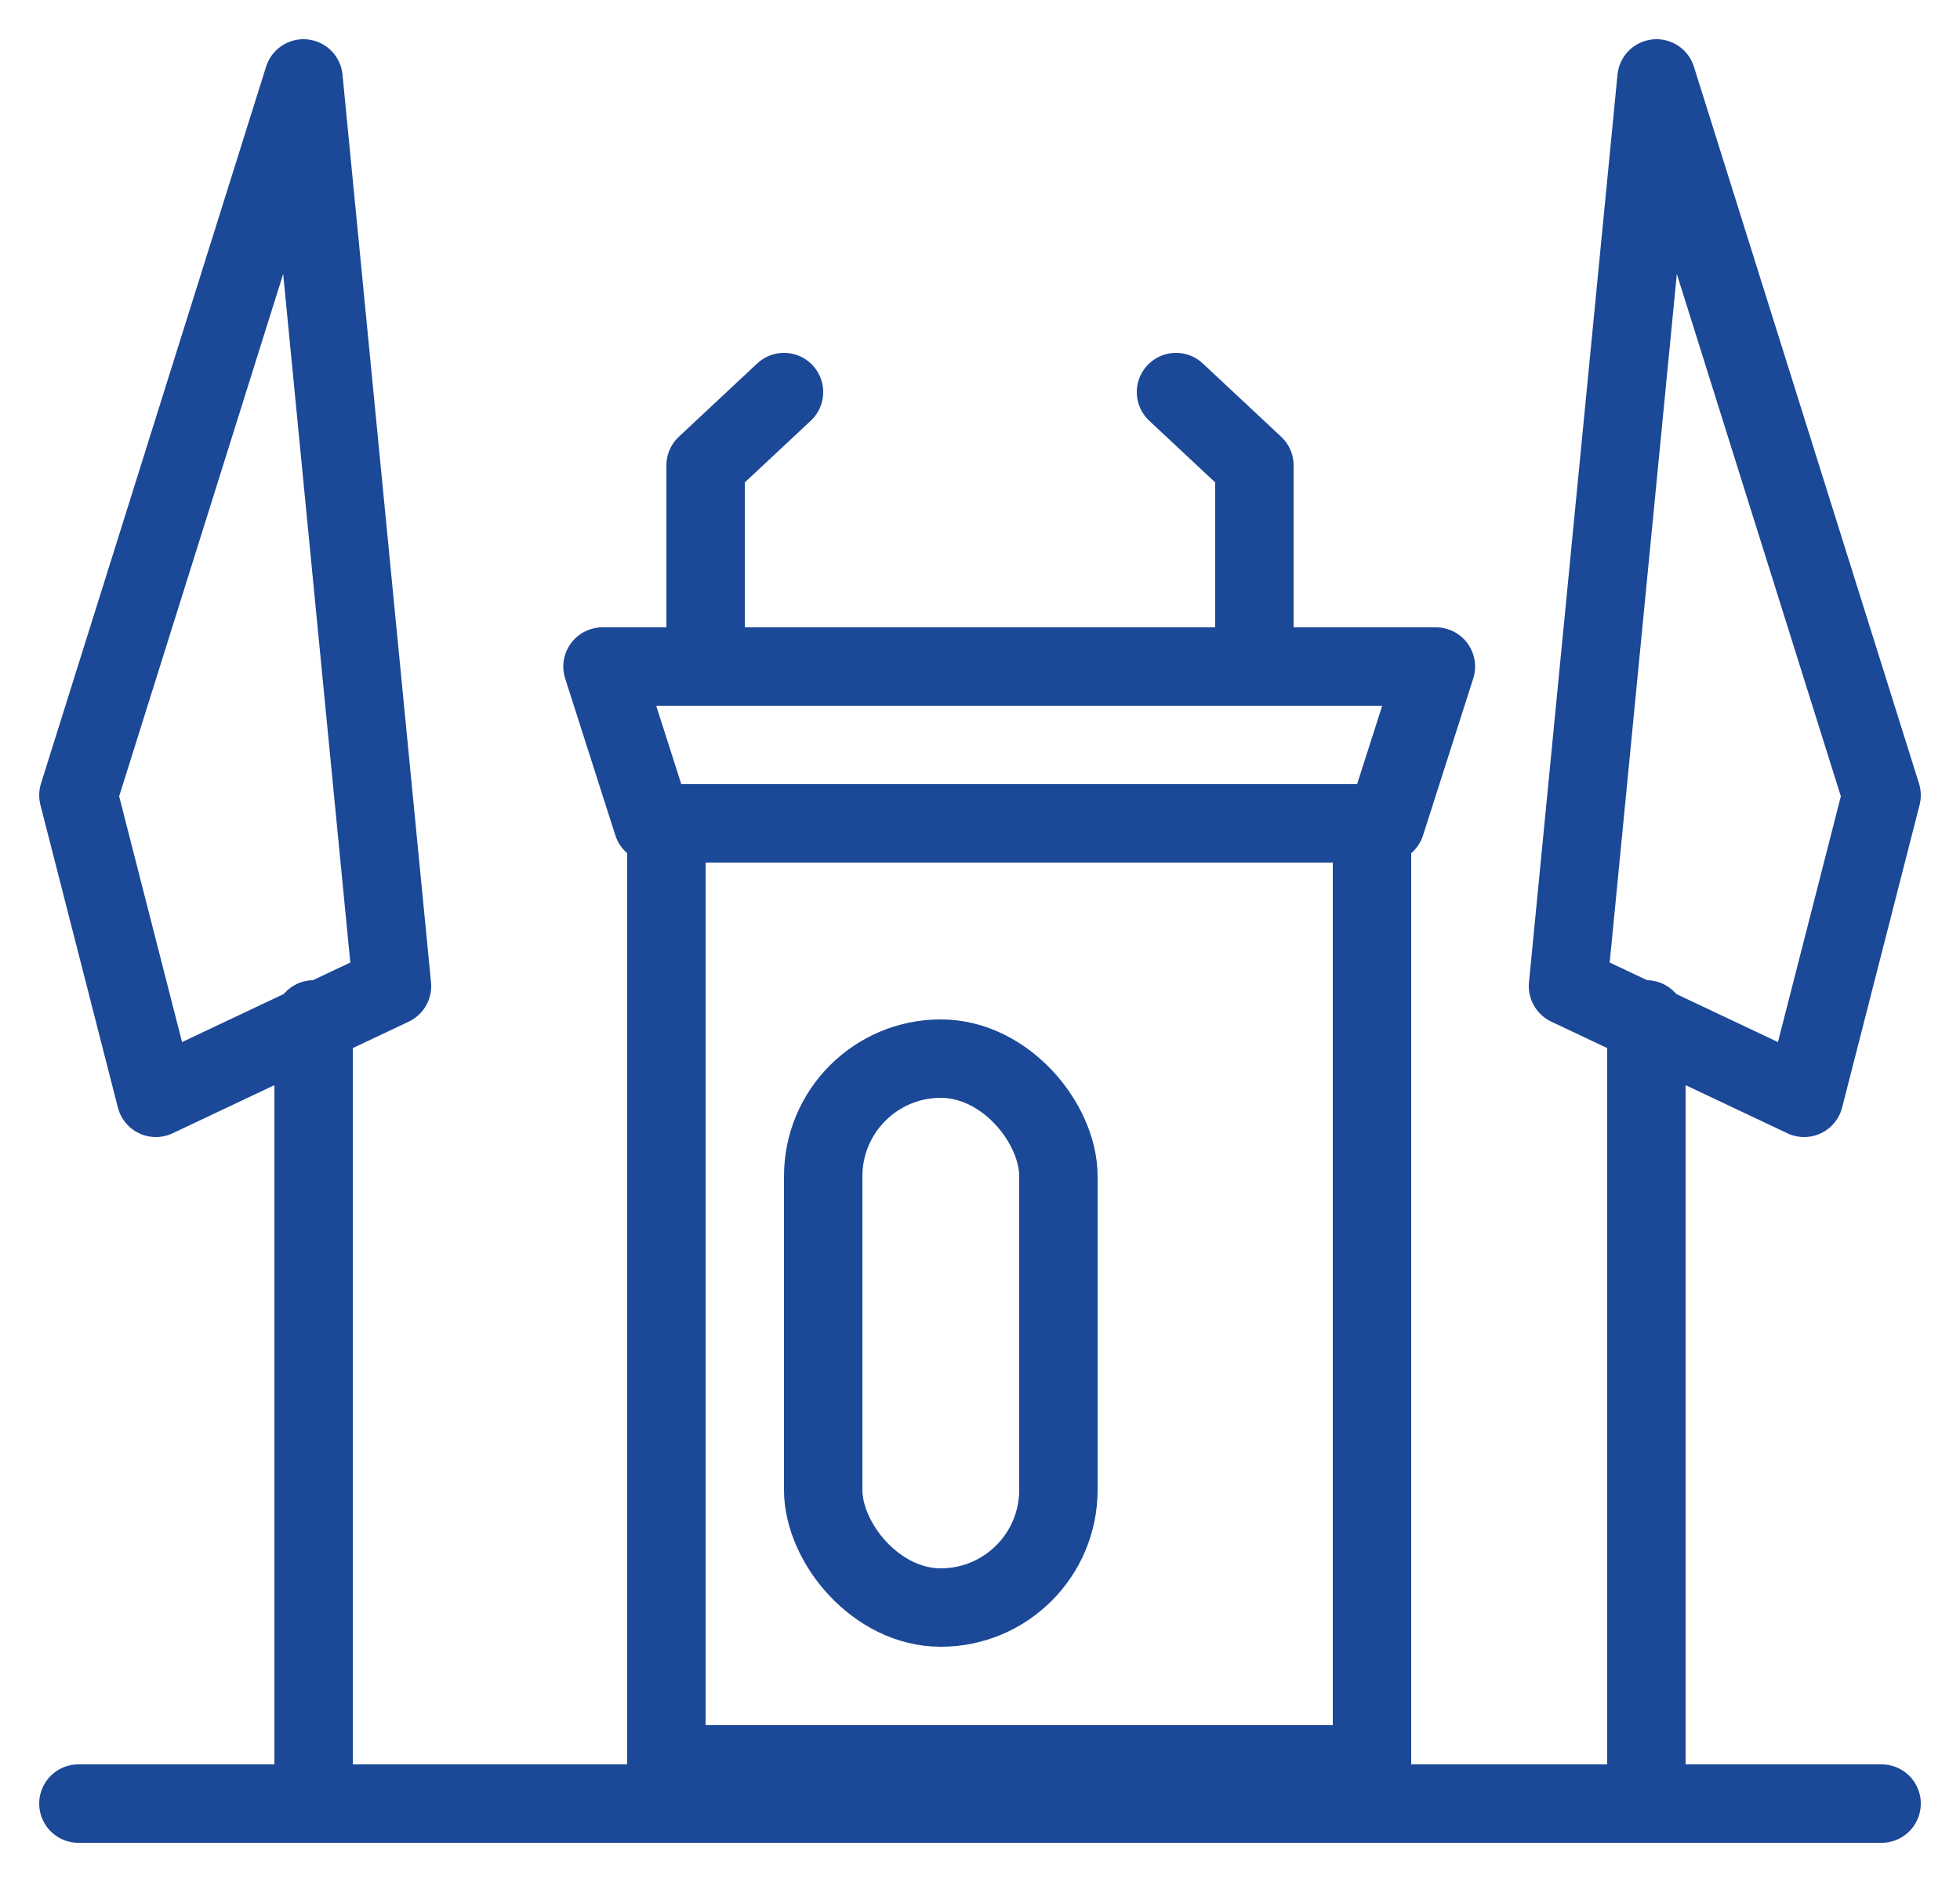 <svg width="25" height="24" viewBox="0 0 25 24" fill="none" xmlns="http://www.w3.org/2000/svg">
<path d="M1 23H24" stroke="#1B4897" stroke-linecap="round" stroke-linejoin="round"/>
<rect x="8.5" y="10.5" width="9" height="12" stroke="#1B4897" stroke-linecap="round" stroke-linejoin="round"/>
<path d="M8.325 10.5L7.685 8.5H18.315L17.675 10.5H8.325Z" stroke="#1B4897" stroke-linecap="round" stroke-linejoin="round"/>
<path d="M9 8V5.935L10 5" stroke="#1B4897" stroke-linecap="round" stroke-linejoin="round"/>
<path d="M16 8V5.935L15 5" stroke="#1B4897" stroke-linecap="round" stroke-linejoin="round"/>
<rect x="10.5" y="13.5" width="3" height="7" rx="1.5" stroke="#1B4897" stroke-linecap="round" stroke-linejoin="round"/>
<path d="M1.988 14L5 12.576L3.871 1L1 10.141L1.988 14Z" stroke="#1B4897" stroke-linecap="round" stroke-linejoin="round"/>
<path d="M23.012 14L20 12.576L21.129 1L24 10.141L23.012 14Z" stroke="#1B4897" stroke-linecap="round" stroke-linejoin="round"/>
<path d="M4 23V13" stroke="#1B4897" stroke-linecap="round" stroke-linejoin="round"/>
<path d="M21 23V13" stroke="#1B4897" stroke-linecap="round" stroke-linejoin="round"/>
</svg>
